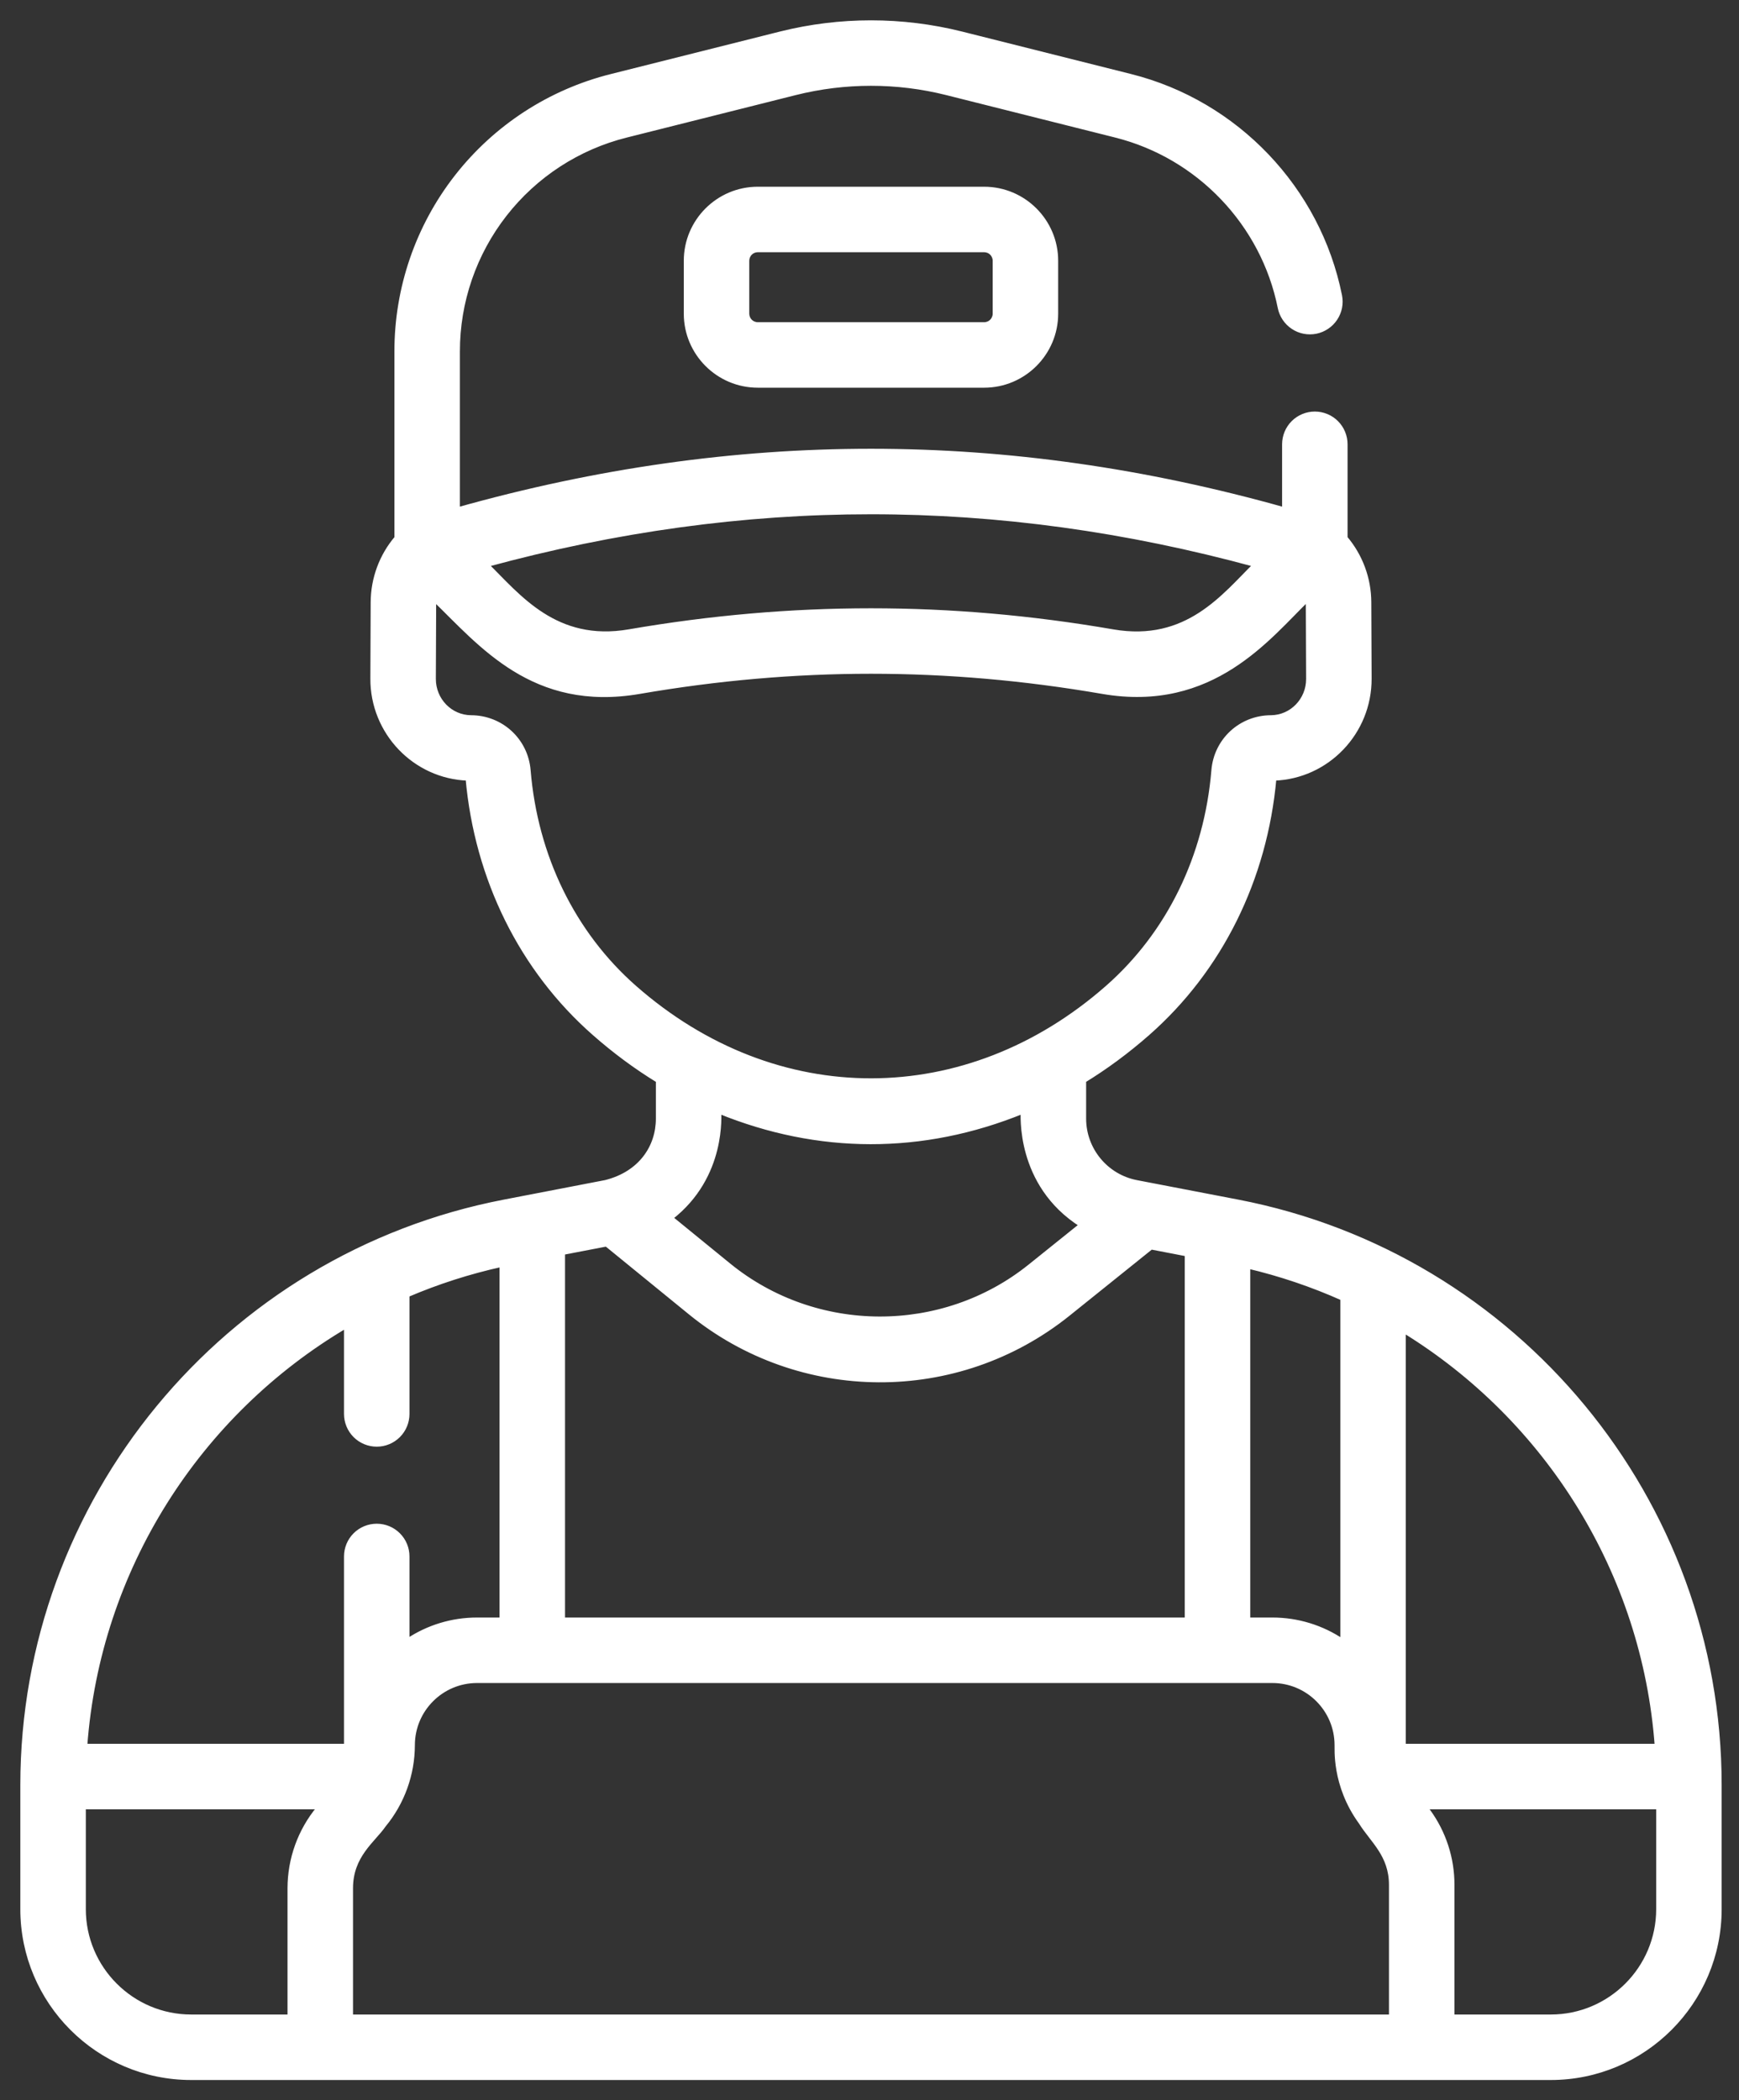 <svg width="77" height="93" viewBox="0 0 77 93" fill="none" xmlns="http://www.w3.org/2000/svg">
<rect x="0" y="0" width="77" height="93" fill="#333333" stroke="none"/>
<path d="M54.802 53.214L50.323 52.353C48.972 52.093 47.992 50.905 47.992 49.529V47.847C48.97 47.248 49.913 46.551 50.819 45.755C54.031 42.931 56.016 38.926 56.417 34.466C58.763 34.385 60.643 32.43 60.633 30.046L60.619 26.662C60.614 25.62 60.242 24.614 59.568 23.82V19.673C59.568 19.315 59.426 18.971 59.173 18.718C58.92 18.465 58.577 18.323 58.218 18.323C57.861 18.323 57.517 18.465 57.264 18.718C57.011 18.971 56.869 19.315 56.869 19.673V22.564C44.571 19.106 32.56 19.106 20.264 22.564V15.565C20.261 13.365 20.995 11.228 22.348 9.494C23.7 7.76 25.594 6.527 27.728 5.994L35.221 4.111C37.417 3.562 39.715 3.562 41.911 4.111L49.404 5.994C53.078 6.916 55.933 9.91 56.676 13.621C56.747 13.972 56.954 14.281 57.252 14.479C57.399 14.578 57.564 14.646 57.738 14.68C57.912 14.715 58.091 14.714 58.265 14.68C58.439 14.645 58.604 14.576 58.751 14.477C58.898 14.379 59.025 14.252 59.123 14.104C59.221 13.957 59.29 13.791 59.324 13.618C59.358 13.444 59.358 13.265 59.323 13.091C58.376 8.364 54.741 4.551 50.062 3.376L42.569 1.493C39.941 0.836 37.191 0.836 34.563 1.493L27.07 3.376C24.353 4.055 21.941 5.624 20.218 7.833C18.495 10.042 17.561 12.764 17.564 15.565V23.821C16.89 24.614 16.518 25.621 16.513 26.662L16.499 30.046C16.489 32.43 18.369 34.385 20.715 34.466C21.116 38.927 23.101 42.931 26.314 45.755C27.219 46.551 28.162 47.248 29.141 47.847V49.53C29.141 50.787 28.369 51.958 26.821 52.349L22.331 53.215C9.939 55.599 1 66.492 1 79.042V84.535C1 88.651 4.349 92 8.465 92H68.667C72.783 92 76.132 88.651 76.132 84.535V79.042C76.132 66.442 67.146 55.59 54.802 53.214ZM55.259 56.073C56.696 56.412 58.098 56.886 59.447 57.489V72.674C58.53 72.053 57.448 71.721 56.341 71.722H55.259L55.259 56.073ZM55.586 25.007C54.193 26.379 52.569 28.535 49.275 27.966C45.672 27.344 42.119 27.034 38.566 27.034C35.014 27.034 31.461 27.344 27.858 27.965C24.589 28.53 22.95 26.391 21.541 25.008C32.971 21.893 44.154 21.892 55.586 25.007ZM28.096 43.728C25.379 41.339 23.709 37.923 23.395 34.109C23.285 32.781 22.195 31.775 20.859 31.769C19.94 31.765 19.195 30.997 19.199 30.057L19.213 26.673C19.213 26.622 19.217 26.57 19.222 26.52C21.29 28.521 23.61 31.438 28.317 30.626C35.214 29.436 41.919 29.436 48.816 30.626C53.695 31.467 56.178 28.188 57.91 26.513C57.915 26.566 57.919 26.619 57.919 26.673L57.933 30.057C57.937 30.997 57.193 31.765 56.273 31.769C54.938 31.775 53.848 32.781 53.738 34.109C53.423 37.923 51.754 41.34 49.036 43.728C42.82 49.192 34.375 49.247 28.096 43.728ZM47.889 54.24L45.608 56.072C41.732 59.186 36.121 59.166 32.267 56.024L29.695 53.927C32.096 52.065 31.82 49.305 31.84 49.213C36.237 51.003 40.843 51.025 45.292 49.213C45.308 49.275 45.025 52.425 47.889 54.24ZM24.919 55.465L26.853 55.093L30.561 58.116C35.398 62.06 42.381 62.128 47.299 58.176L50.971 55.226L52.559 55.532V71.722H24.919V55.465ZM14.108 80.066C13.284 81.062 12.832 82.314 12.831 83.607V89.3H8.465C5.838 89.3 3.7 87.162 3.7 84.534V80.013H14.151L14.108 80.066ZM15.332 77.314H3.764C4.337 69.481 8.777 62.572 15.332 58.704V62.608C15.332 62.965 15.474 63.309 15.727 63.562C15.98 63.815 16.324 63.957 16.682 63.957C17.04 63.957 17.383 63.815 17.636 63.562C17.889 63.309 18.031 62.965 18.031 62.608V57.338C19.382 56.76 20.784 56.311 22.219 55.995V71.722H21.121C20.02 71.721 18.944 72.049 18.031 72.664V68.917C18.031 68.559 17.889 68.216 17.636 67.963C17.383 67.71 17.04 67.568 16.682 67.568C16.324 67.568 15.98 67.71 15.727 67.963C15.474 68.216 15.332 68.559 15.332 68.917L15.332 77.314ZM61.602 89.3H15.531V83.607C15.531 82.15 16.529 81.49 16.993 80.814C17.816 79.817 18.267 78.565 18.27 77.273C18.27 75.701 19.549 74.422 21.121 74.422H56.341C57.913 74.422 59.192 75.701 59.192 77.273C59.207 77.374 59.049 79.031 60.257 80.688C60.764 81.504 61.601 82.126 61.601 83.461V89.3H61.602ZM62.146 77.314V58.912C68.511 62.817 72.805 69.62 73.369 77.314H62.146ZM73.433 84.534C73.433 87.162 71.295 89.3 68.667 89.3H64.301V83.461C64.303 82.286 63.93 81.141 63.236 80.192L63.106 80.013H73.433V84.534Z" fill="white" stroke="white" stroke-width="0.2"/>
<path d="M33.554 8.368C31.802 8.368 30.377 9.794 30.377 11.546V13.889C30.377 15.641 31.802 17.067 33.554 17.067H43.576C45.328 17.067 46.754 15.641 46.754 13.889V11.546C46.754 9.794 45.328 8.368 43.576 8.368H33.554ZM44.054 11.546V13.889C44.054 14.016 44.004 14.137 43.914 14.227C43.825 14.316 43.703 14.367 43.576 14.367H33.554C33.428 14.367 33.306 14.316 33.217 14.227C33.127 14.137 33.077 14.016 33.076 13.889V11.546C33.077 11.419 33.127 11.297 33.217 11.208C33.306 11.118 33.428 11.068 33.554 11.068H43.576C43.703 11.068 43.825 11.118 43.914 11.208C44.004 11.297 44.054 11.419 44.054 11.546Z" fill="white" stroke="white" stroke-width="0.2"/>
</svg>
